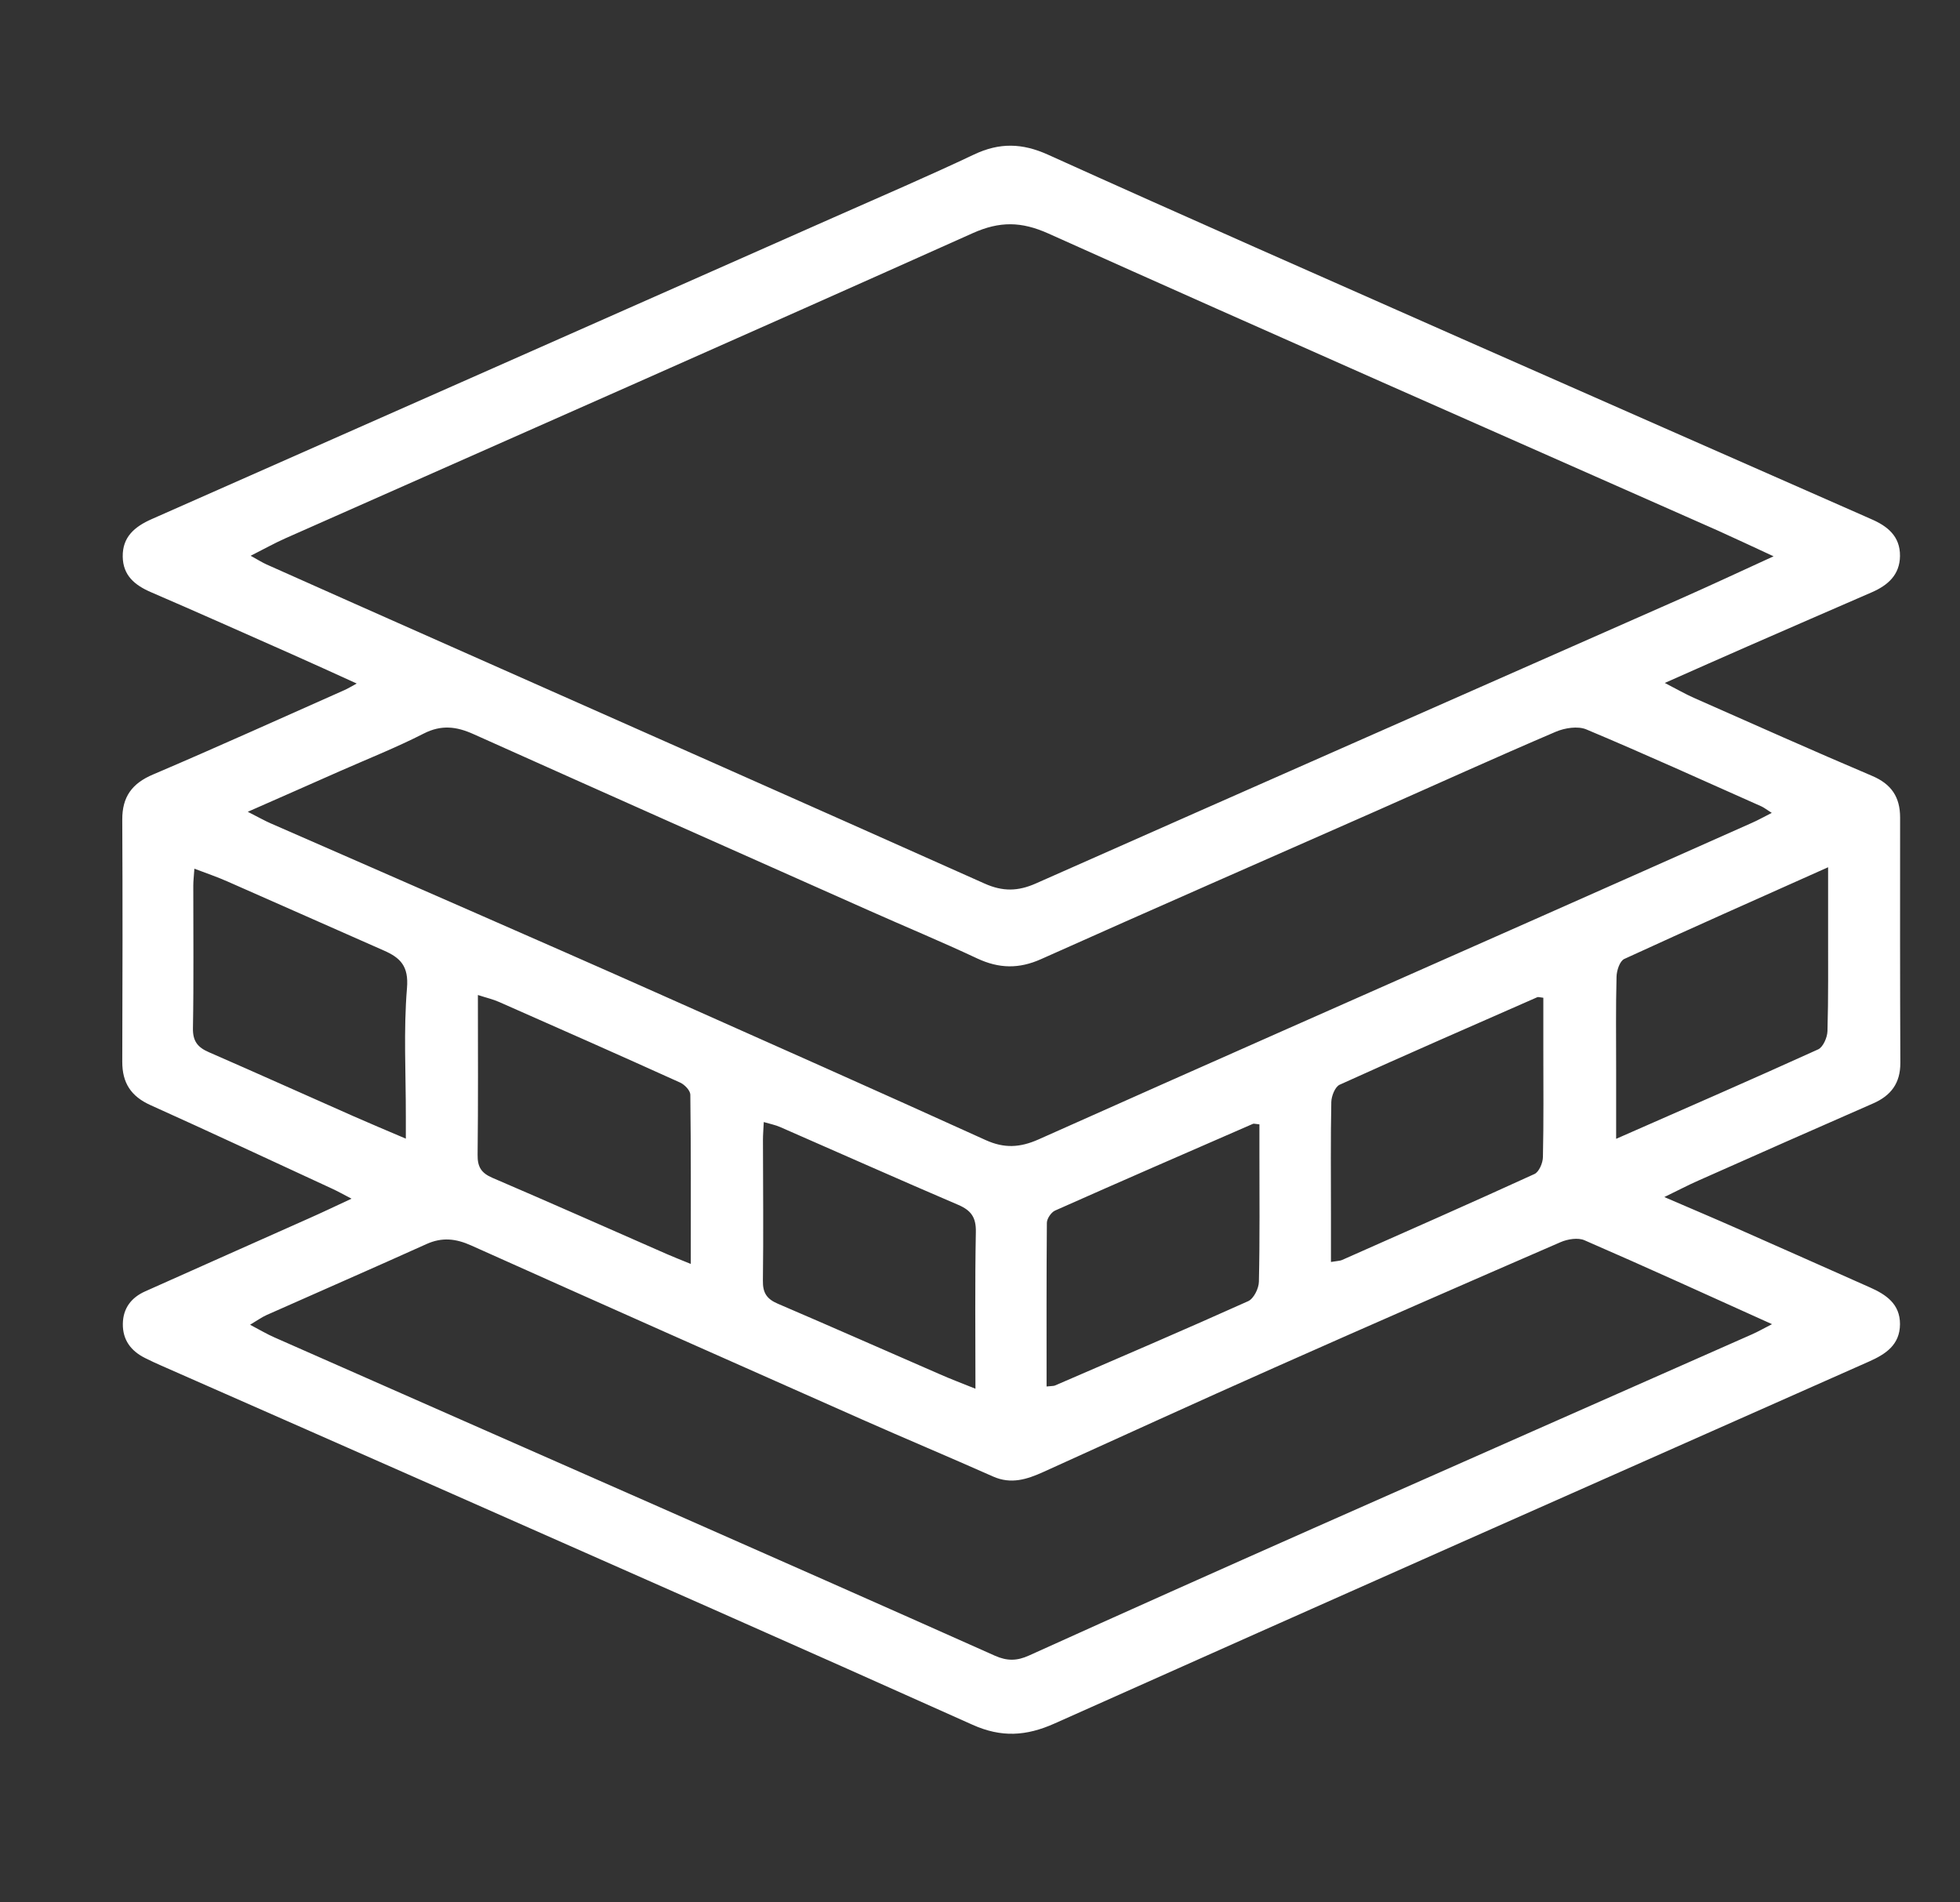 <svg width="34" height="33" viewBox="0 0 34 33" fill="none" xmlns="http://www.w3.org/2000/svg">
<rect x="0" y="0" width="34" height="33" fill="#333333" stroke="none"/>
<path d="M6.098 20.793C5.944 20.713 5.857 20.664 5.766 20.622C4.715 20.137 3.667 19.646 2.612 19.171C2.273 19.019 2.12 18.785 2.121 18.417C2.126 17.018 2.128 15.618 2.121 14.219C2.119 13.822 2.29 13.589 2.657 13.434C3.769 12.96 4.872 12.46 5.977 11.97C6.034 11.945 6.087 11.912 6.188 11.857C5.786 11.675 5.422 11.507 5.055 11.345C4.244 10.986 3.434 10.624 2.62 10.273C2.339 10.152 2.133 9.983 2.129 9.655C2.124 9.313 2.337 9.136 2.627 9.007C6.575 7.263 10.523 5.515 14.47 3.768C15.281 3.409 16.096 3.059 16.897 2.68C17.337 2.472 17.729 2.48 18.179 2.683C20.564 3.761 22.96 4.815 25.354 5.874C27.681 6.902 30.01 7.925 32.338 8.951C32.377 8.968 32.414 8.985 32.453 9.002C32.739 9.124 32.963 9.3 32.959 9.645C32.955 9.972 32.749 10.152 32.473 10.273C31.756 10.585 31.037 10.896 30.321 11.21C29.865 11.409 29.41 11.612 28.879 11.847C29.096 11.959 29.234 12.039 29.38 12.104C30.41 12.559 31.439 13.019 32.475 13.459C32.811 13.601 32.961 13.828 32.961 14.18C32.96 15.6 32.959 17.02 32.965 18.439C32.966 18.787 32.805 19.004 32.495 19.14C31.482 19.583 30.472 20.03 29.462 20.479C29.286 20.556 29.116 20.647 28.871 20.765C29.344 20.969 29.735 21.134 30.124 21.306C30.897 21.647 31.668 21.991 32.439 22.333C32.721 22.458 32.96 22.622 32.959 22.969C32.958 23.328 32.712 23.49 32.418 23.62C27.708 25.708 22.999 27.794 18.296 29.896C17.804 30.117 17.371 30.144 16.87 29.919C13.864 28.57 10.849 27.242 7.835 25.909C6.158 25.167 4.478 24.43 2.8 23.69C2.704 23.648 2.609 23.604 2.516 23.557C2.271 23.435 2.126 23.242 2.131 22.962C2.135 22.695 2.277 22.509 2.516 22.402C3.467 21.976 4.42 21.554 5.372 21.129C5.594 21.031 5.816 20.924 6.098 20.793ZM30.766 9.65C30.38 9.472 30.089 9.334 29.795 9.202C25.924 7.489 22.05 5.786 18.189 4.052C17.717 3.84 17.343 3.835 16.873 4.045C12.906 5.823 8.928 7.575 4.953 9.337C4.761 9.422 4.578 9.525 4.348 9.641C4.479 9.713 4.548 9.757 4.623 9.791C5.622 10.237 6.623 10.682 7.623 11.125C10.777 12.525 13.932 13.92 17.082 15.328C17.394 15.467 17.657 15.463 17.967 15.326C21.694 13.674 25.425 12.032 29.154 10.385C29.665 10.159 30.172 9.922 30.766 9.65ZM4.298 14.082C4.493 14.181 4.591 14.237 4.694 14.282C5.847 14.787 7.002 15.29 8.155 15.796C9.263 16.281 10.37 16.767 11.475 17.259C13.351 18.094 15.228 18.928 17.099 19.777C17.423 19.924 17.696 19.907 18.016 19.765C20.878 18.486 23.747 17.222 26.613 15.952C27.871 15.395 29.128 14.836 30.386 14.276C30.494 14.229 30.596 14.171 30.735 14.101C30.641 14.042 30.601 14.009 30.555 13.988C29.544 13.539 28.538 13.081 27.518 12.653C27.37 12.591 27.144 12.627 26.987 12.694C25.941 13.141 24.907 13.611 23.866 14.071C21.93 14.926 19.991 15.773 18.059 16.638C17.675 16.81 17.33 16.802 16.954 16.627C16.332 16.335 15.697 16.072 15.069 15.792C12.782 14.775 10.495 13.758 8.212 12.734C7.918 12.602 7.657 12.569 7.352 12.724C6.878 12.966 6.382 13.163 5.896 13.377C5.394 13.6 4.89 13.821 4.298 14.082ZM4.338 22.98C4.51 23.07 4.63 23.143 4.759 23.199C6.962 24.172 9.166 25.141 11.369 26.112C13.334 26.979 15.299 27.846 17.26 28.722C17.47 28.815 17.642 28.813 17.85 28.718C19.493 27.975 21.14 27.239 22.789 26.508C25.323 25.385 27.86 24.266 30.395 23.145C30.495 23.101 30.59 23.046 30.739 22.97C29.617 22.464 28.556 21.979 27.487 21.515C27.373 21.465 27.195 21.494 27.072 21.547C25.418 22.265 23.765 22.987 22.116 23.72C20.773 24.316 19.437 24.928 18.099 25.534C17.816 25.662 17.539 25.752 17.227 25.613C16.468 25.276 15.703 24.955 14.944 24.619C12.686 23.618 10.428 22.616 8.174 21.605C7.907 21.485 7.669 21.458 7.397 21.581C6.476 21.997 5.549 22.4 4.626 22.811C4.543 22.848 4.469 22.902 4.338 22.98ZM3.372 15.069C3.363 15.201 3.353 15.281 3.353 15.361C3.352 16.185 3.362 17.009 3.347 17.833C3.342 18.062 3.43 18.169 3.625 18.253C4.465 18.619 5.301 18.996 6.139 19.366C6.422 19.491 6.706 19.609 7.04 19.752C7.04 19.581 7.04 19.47 7.04 19.358C7.041 18.618 6.999 17.874 7.06 17.139C7.092 16.758 6.944 16.613 6.655 16.487C5.751 16.09 4.849 15.687 3.944 15.29C3.766 15.211 3.582 15.149 3.372 15.069ZM28.035 19.755C29.256 19.219 30.401 18.72 31.538 18.204C31.625 18.165 31.698 17.997 31.701 17.887C31.718 17.303 31.711 16.719 31.712 16.134C31.713 15.797 31.712 15.459 31.712 15.044C30.489 15.591 29.328 16.105 28.176 16.635C28.098 16.671 28.044 16.836 28.042 16.943C28.028 17.474 28.035 18.006 28.035 18.538C28.035 18.921 28.035 19.303 28.035 19.755ZM11.983 21.925C11.983 20.904 11.987 19.946 11.975 18.988C11.974 18.917 11.876 18.814 11.798 18.779C10.755 18.307 9.708 17.844 8.66 17.382C8.553 17.334 8.437 17.308 8.29 17.26C8.29 18.22 8.296 19.125 8.285 20.032C8.282 20.241 8.348 20.348 8.541 20.431C9.555 20.866 10.564 21.314 11.574 21.757C11.685 21.806 11.8 21.85 11.983 21.925ZM23.088 21.891C23.2 21.872 23.244 21.873 23.28 21.857C24.395 21.363 25.51 20.872 26.619 20.365C26.698 20.328 26.764 20.173 26.765 20.071C26.779 19.456 26.772 18.841 26.772 18.225C26.772 17.918 26.772 17.61 26.772 17.308C26.708 17.301 26.684 17.291 26.668 17.298C25.524 17.801 24.378 18.3 23.24 18.816C23.159 18.852 23.096 19.014 23.094 19.117C23.081 19.764 23.088 20.41 23.088 21.058C23.088 21.324 23.088 21.59 23.088 21.891ZM16.921 24.09C16.921 23.143 16.911 22.256 16.928 21.37C16.933 21.119 16.847 20.997 16.624 20.901C15.591 20.459 14.562 20 13.532 19.55C13.45 19.514 13.36 19.497 13.249 19.464C13.243 19.592 13.235 19.683 13.235 19.774C13.236 20.588 13.245 21.402 13.234 22.215C13.23 22.428 13.303 22.534 13.492 22.615C14.431 23.017 15.364 23.431 16.301 23.838C16.488 23.921 16.681 23.993 16.921 24.09ZM18.155 24.051C18.241 24.041 18.274 24.045 18.301 24.034C19.42 23.55 20.54 23.071 21.652 22.571C21.748 22.528 21.836 22.351 21.838 22.234C21.855 21.483 21.847 20.732 21.847 19.981C21.847 19.82 21.847 19.658 21.847 19.504C21.776 19.498 21.752 19.488 21.735 19.495C20.59 19.994 19.443 20.492 18.301 21C18.235 21.03 18.161 21.139 18.16 21.211C18.152 22.148 18.155 23.085 18.155 24.051Z" fill="white"/>
</svg>
